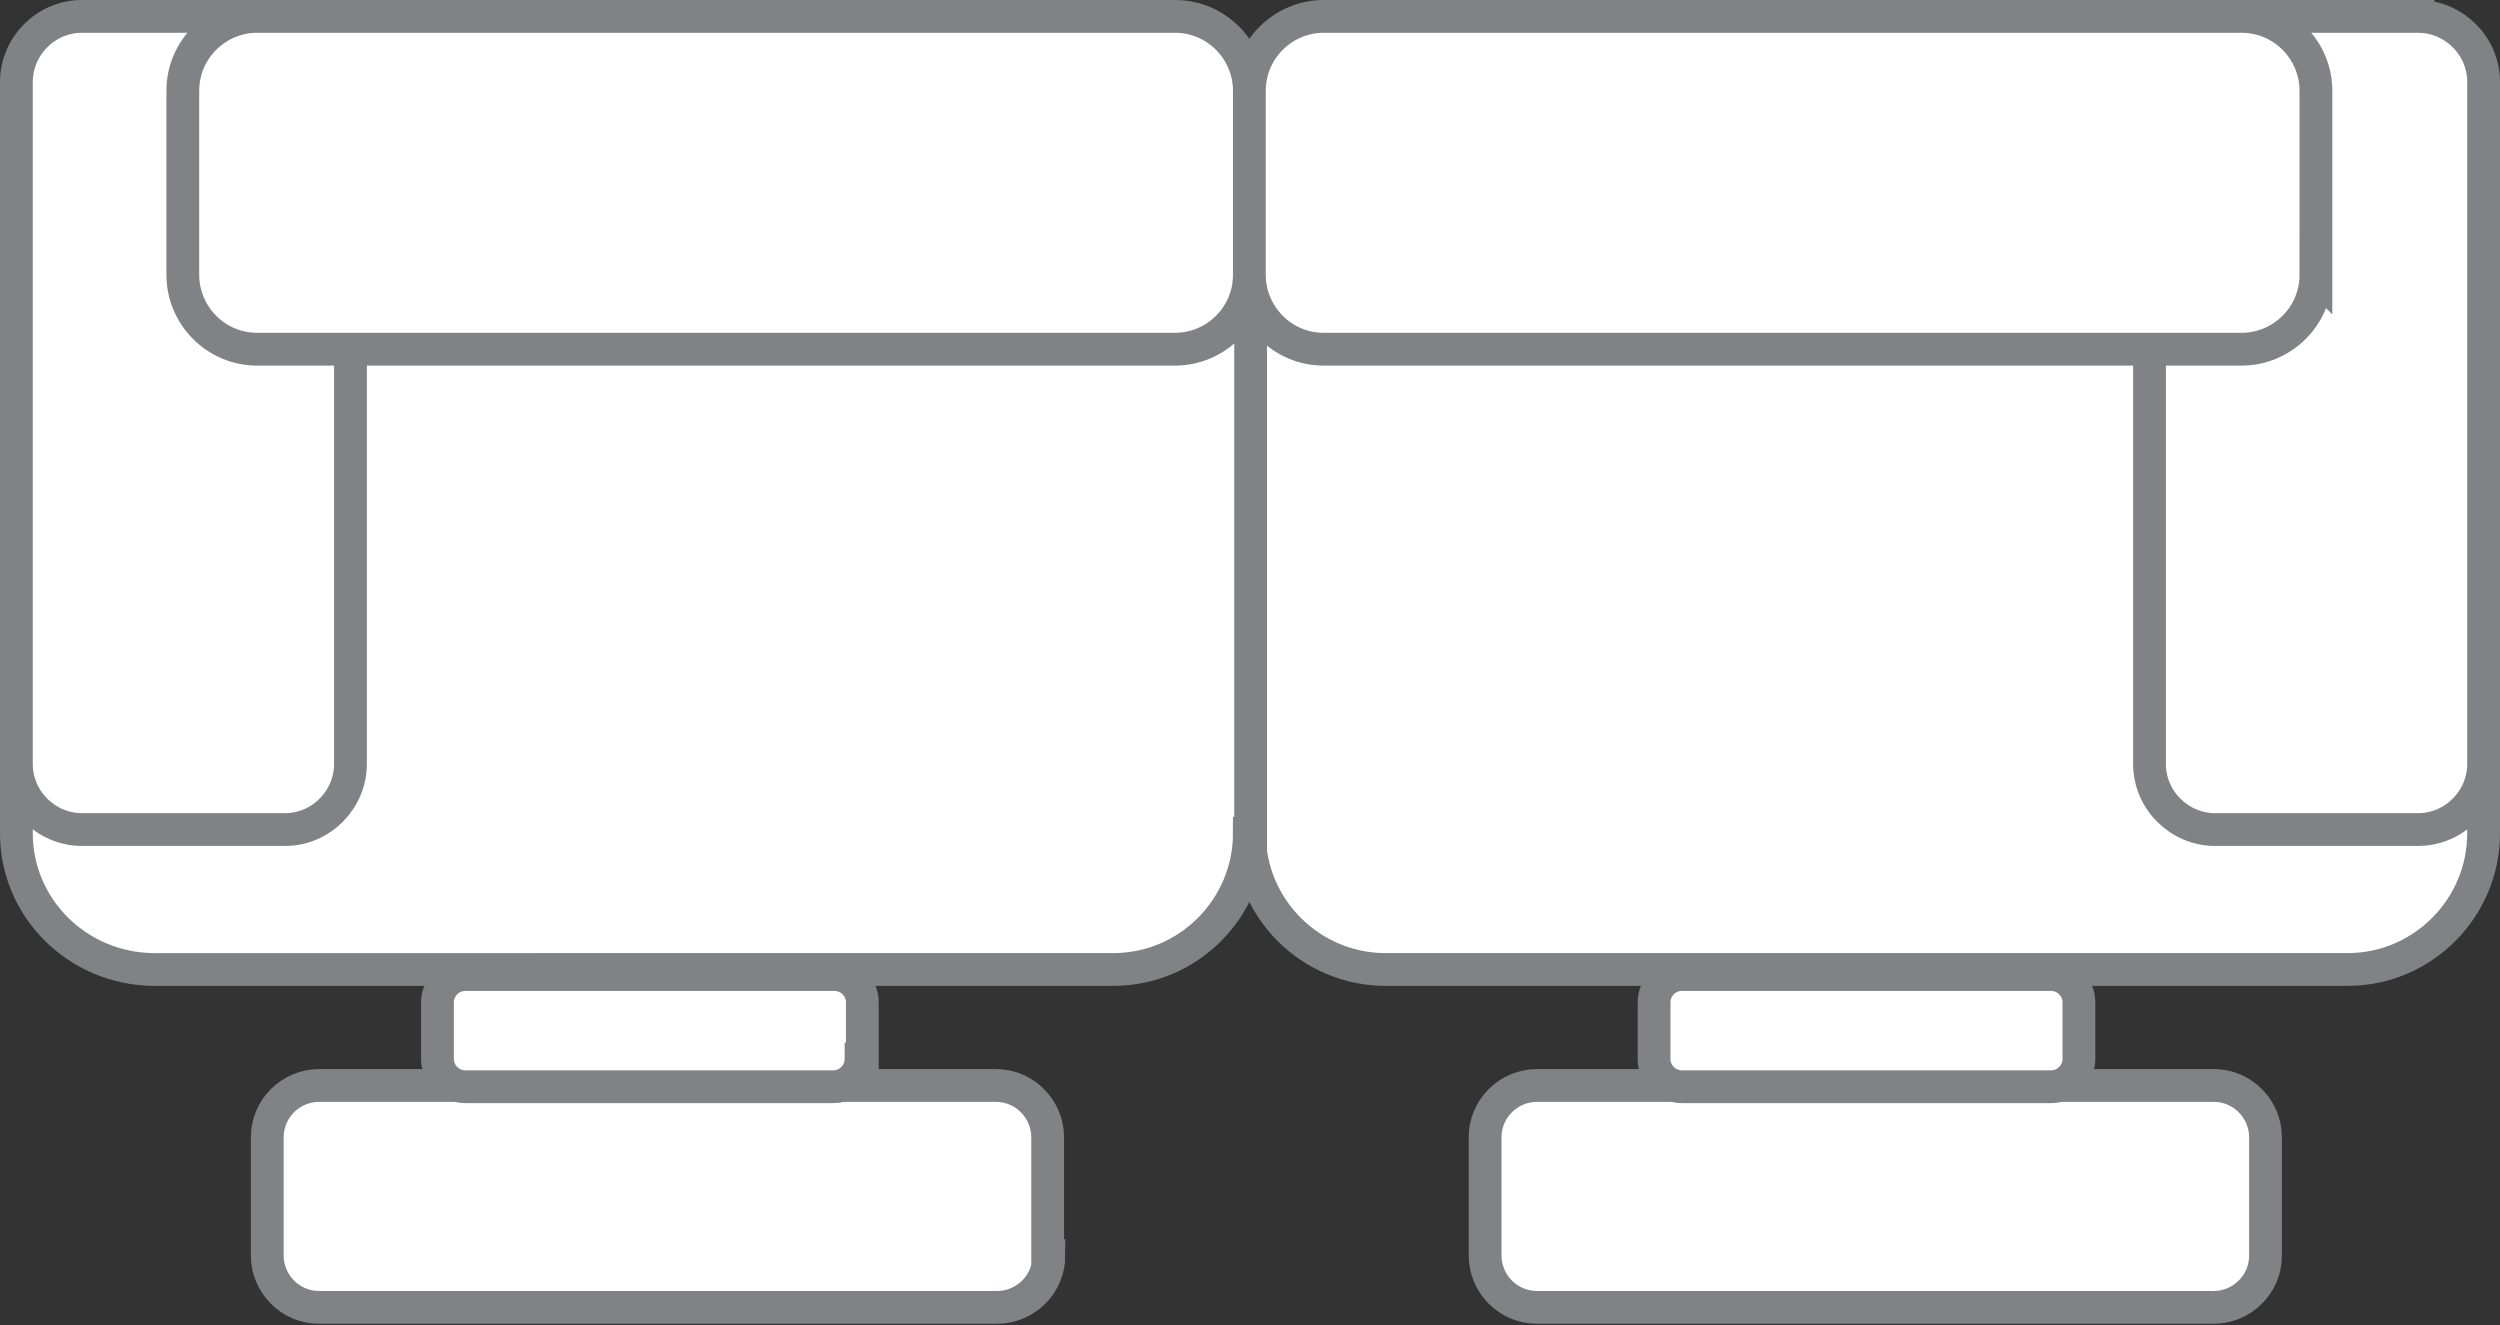 <svg id="Layer_1" xmlns="http://www.w3.org/2000/svg" viewBox="0 0 198.3 105.1"><rect x="0" y="0" width="198.3" height="105.1" fill="#333333" stroke="none"/><style>.st0{fill:#fff}.st1{fill:none;stroke:#818285;stroke-width:2.6;stroke-miterlimit:10}</style><g id="XMLID_693_"><g id="XMLID_694_"><path id="XMLID_697_" class="st0" d="M197 66.1c0 5.9-4.8 10.8-10.8 10.8h-76.3c-5.9 0-10.8-4.8-10.8-10.8v-54c0-5.9 4.8-10.8 10.8-10.8h76.3c5.9 0 10.8 4.8 10.8 10.8v54z"/><path id="XMLID_696_" class="st1" d="M197 66.1c0 5.9-4.8 10.8-10.8 10.8h-76.3c-5.9 0-10.8-4.8-10.8-10.8v-54c0-5.9 4.8-10.8 10.8-10.8h76.3c5.9 0 10.8 4.8 10.8 10.8v54z"/></g></g><g id="XMLID_688_"><g id="XMLID_689_"><path id="XMLID_692_" class="st0" d="M99.1 66.1c0 5.9-4.8 10.8-10.8 10.8H12.1c-6-.1-10.8-4.9-10.8-10.8v-54c0-5.9 4.8-10.8 10.8-10.8h76.3c5.9 0 10.8 4.8 10.8 10.8v54z"/><path id="XMLID_691_" class="st1" d="M99.1 66.1c0 5.9-4.8 10.8-10.8 10.8H12.1c-6-.1-10.8-4.9-10.8-10.8v-54c0-5.9 4.8-10.8 10.8-10.8h76.3c5.9 0 10.8 4.8 10.8 10.8v54z"/></g></g><g id="XMLID_683_"><g id="XMLID_684_"><path id="XMLID_687_" class="st0" d="M22.6 1.3c2.8 0 5.2 2.3 5.2 5.2v54.1c0 2.8-2.3 5.2-5.2 5.2H6.5c-2.8 0-5.2-2.3-5.2-5.2V6.5c0-2.8 2.3-5.2 5.2-5.2h16.1z"/><path id="XMLID_686_" class="st1" d="M22.6 1.3c2.8 0 5.2 2.3 5.2 5.2v54.1c0 2.8-2.3 5.2-5.2 5.2H6.5c-2.8 0-5.2-2.3-5.2-5.2V6.5c0-2.8 2.3-5.2 5.2-5.2h16.1z"/></g></g><g id="XMLID_678_"><g id="XMLID_679_"><path id="XMLID_682_" class="st0" d="M191.8 1.3c2.8 0 5.2 2.3 5.2 5.2v54.1c0 2.8-2.3 5.2-5.2 5.2h-16.1c-2.8 0-5.2-2.3-5.2-5.2V6.5c0-2.8 2.3-5.2 5.2-5.2h16.1z"/><path id="XMLID_681_" class="st1" d="M191.8 1.3c2.8 0 5.2 2.3 5.2 5.2v54.1c0 2.8-2.3 5.2-5.2 5.2h-16.1c-2.8 0-5.2-2.3-5.2-5.2V6.5c0-2.8 2.3-5.2 5.2-5.2h16.1z"/></g></g><g id="XMLID_554_"><g id="XMLID_555_"><path id="XMLID_560_" class="st0" d="M99.1 21.8c0 3.3-2.7 5.9-5.9 5.9H20.4c-3.3 0-5.9-2.7-5.9-5.9V7.2c0-3.3 2.7-5.9 5.9-5.9h72.8c3.3 0 5.9 2.7 5.9 5.9v14.6z"/><path id="XMLID_559_" class="st1" d="M99.1 21.8c0 3.3-2.7 5.9-5.9 5.9H20.4c-3.3 0-5.9-2.7-5.9-5.9V7.2c0-3.3 2.7-5.9 5.9-5.9h72.8c3.3 0 5.9 2.7 5.9 5.9v14.6z"/></g></g><g id="XMLID_393_"><g id="XMLID_403_"><path id="XMLID_490_" class="st0" d="M183.7 21.8c0 3.3-2.7 5.9-5.9 5.9H105c-3.3 0-5.9-2.7-5.9-5.9V7.2c0-3.3 2.7-5.9 5.9-5.9h72.8c3.3 0 5.9 2.7 5.9 5.9v14.6z"/><path id="XMLID_489_" class="st1" d="M183.7 21.8c0 3.3-2.7 5.9-5.9 5.9H105c-3.3 0-5.9-2.7-5.9-5.9V7.2c0-3.3 2.7-5.9 5.9-5.9h72.8c3.3 0 5.9 2.7 5.9 5.9v14.6z"/></g></g><g id="XMLID_273_"><g id="XMLID_274_"><path id="XMLID_392_" class="st0" d="M179.7 99.6c0 2.3-1.9 4.1-4.1 4.1h-53.7c-2.3 0-4.1-1.9-4.1-4.1v-9.4c0-2.3 1.9-4.1 4.1-4.1h53.7c2.3 0 4.1 1.9 4.1 4.1v9.4z"/><path id="XMLID_388_" class="st1" d="M179.7 99.6c0 2.3-1.9 4.1-4.1 4.1h-53.7c-2.3 0-4.1-1.9-4.1-4.1v-9.4c0-2.3 1.9-4.1 4.1-4.1h53.7c2.3 0 4.1 1.9 4.1 4.1v9.4z"/></g></g><g id="XMLID_259_"><g id="XMLID_265_"><path id="XMLID_271_" class="st0" d="M164.9 84c0 1.2-1 2.2-2.2 2.2h-29.3c-1.2 0-2.2-1-2.2-2.2v-4.5c0-1.2 1-2.2 2.2-2.2h29.3c1.2 0 2.2 1 2.2 2.2V84z"/><path id="XMLID_268_" class="st1" d="M164.9 84c0 1.2-1 2.2-2.2 2.2h-29.3c-1.2 0-2.2-1-2.2-2.2v-4.5c0-1.2 1-2.2 2.2-2.2h29.3c1.2 0 2.2 1 2.2 2.2V84z"/></g></g><g id="XMLID_100_"><g id="XMLID_101_"><path id="XMLID_104_" class="st0" d="M83.2 99.6c0 2.3-1.9 4.1-4.1 4.1H25.3c-2.3 0-4.1-1.9-4.1-4.1v-9.4c0-2.3 1.9-4.1 4.1-4.1H79c2.3 0 4.1 1.9 4.1 4.1v9.4z"/><path id="XMLID_103_" class="st1" d="M83.2 99.6c0 2.3-1.9 4.1-4.1 4.1H25.3c-2.3 0-4.1-1.9-4.1-4.1v-9.4c0-2.3 1.9-4.1 4.1-4.1H79c2.3 0 4.1 1.9 4.1 4.1v9.4z"/></g></g><g id="XMLID_40_"><g id="XMLID_41_"><path id="XMLID_45_" class="st0" d="M68.3 84c0 1.2-1 2.2-2.2 2.2H36.9c-1.2 0-2.2-1-2.2-2.2v-4.5c0-1.2 1-2.2 2.2-2.2h29.3c1.2 0 2.2 1 2.2 2.2V84z"/><path id="XMLID_44_" class="st1" d="M68.3 84c0 1.2-1 2.2-2.2 2.2H36.9c-1.2 0-2.2-1-2.2-2.2v-4.5c0-1.2 1-2.2 2.2-2.2h29.3c1.2 0 2.2 1 2.2 2.2V84z"/></g></g></svg>
